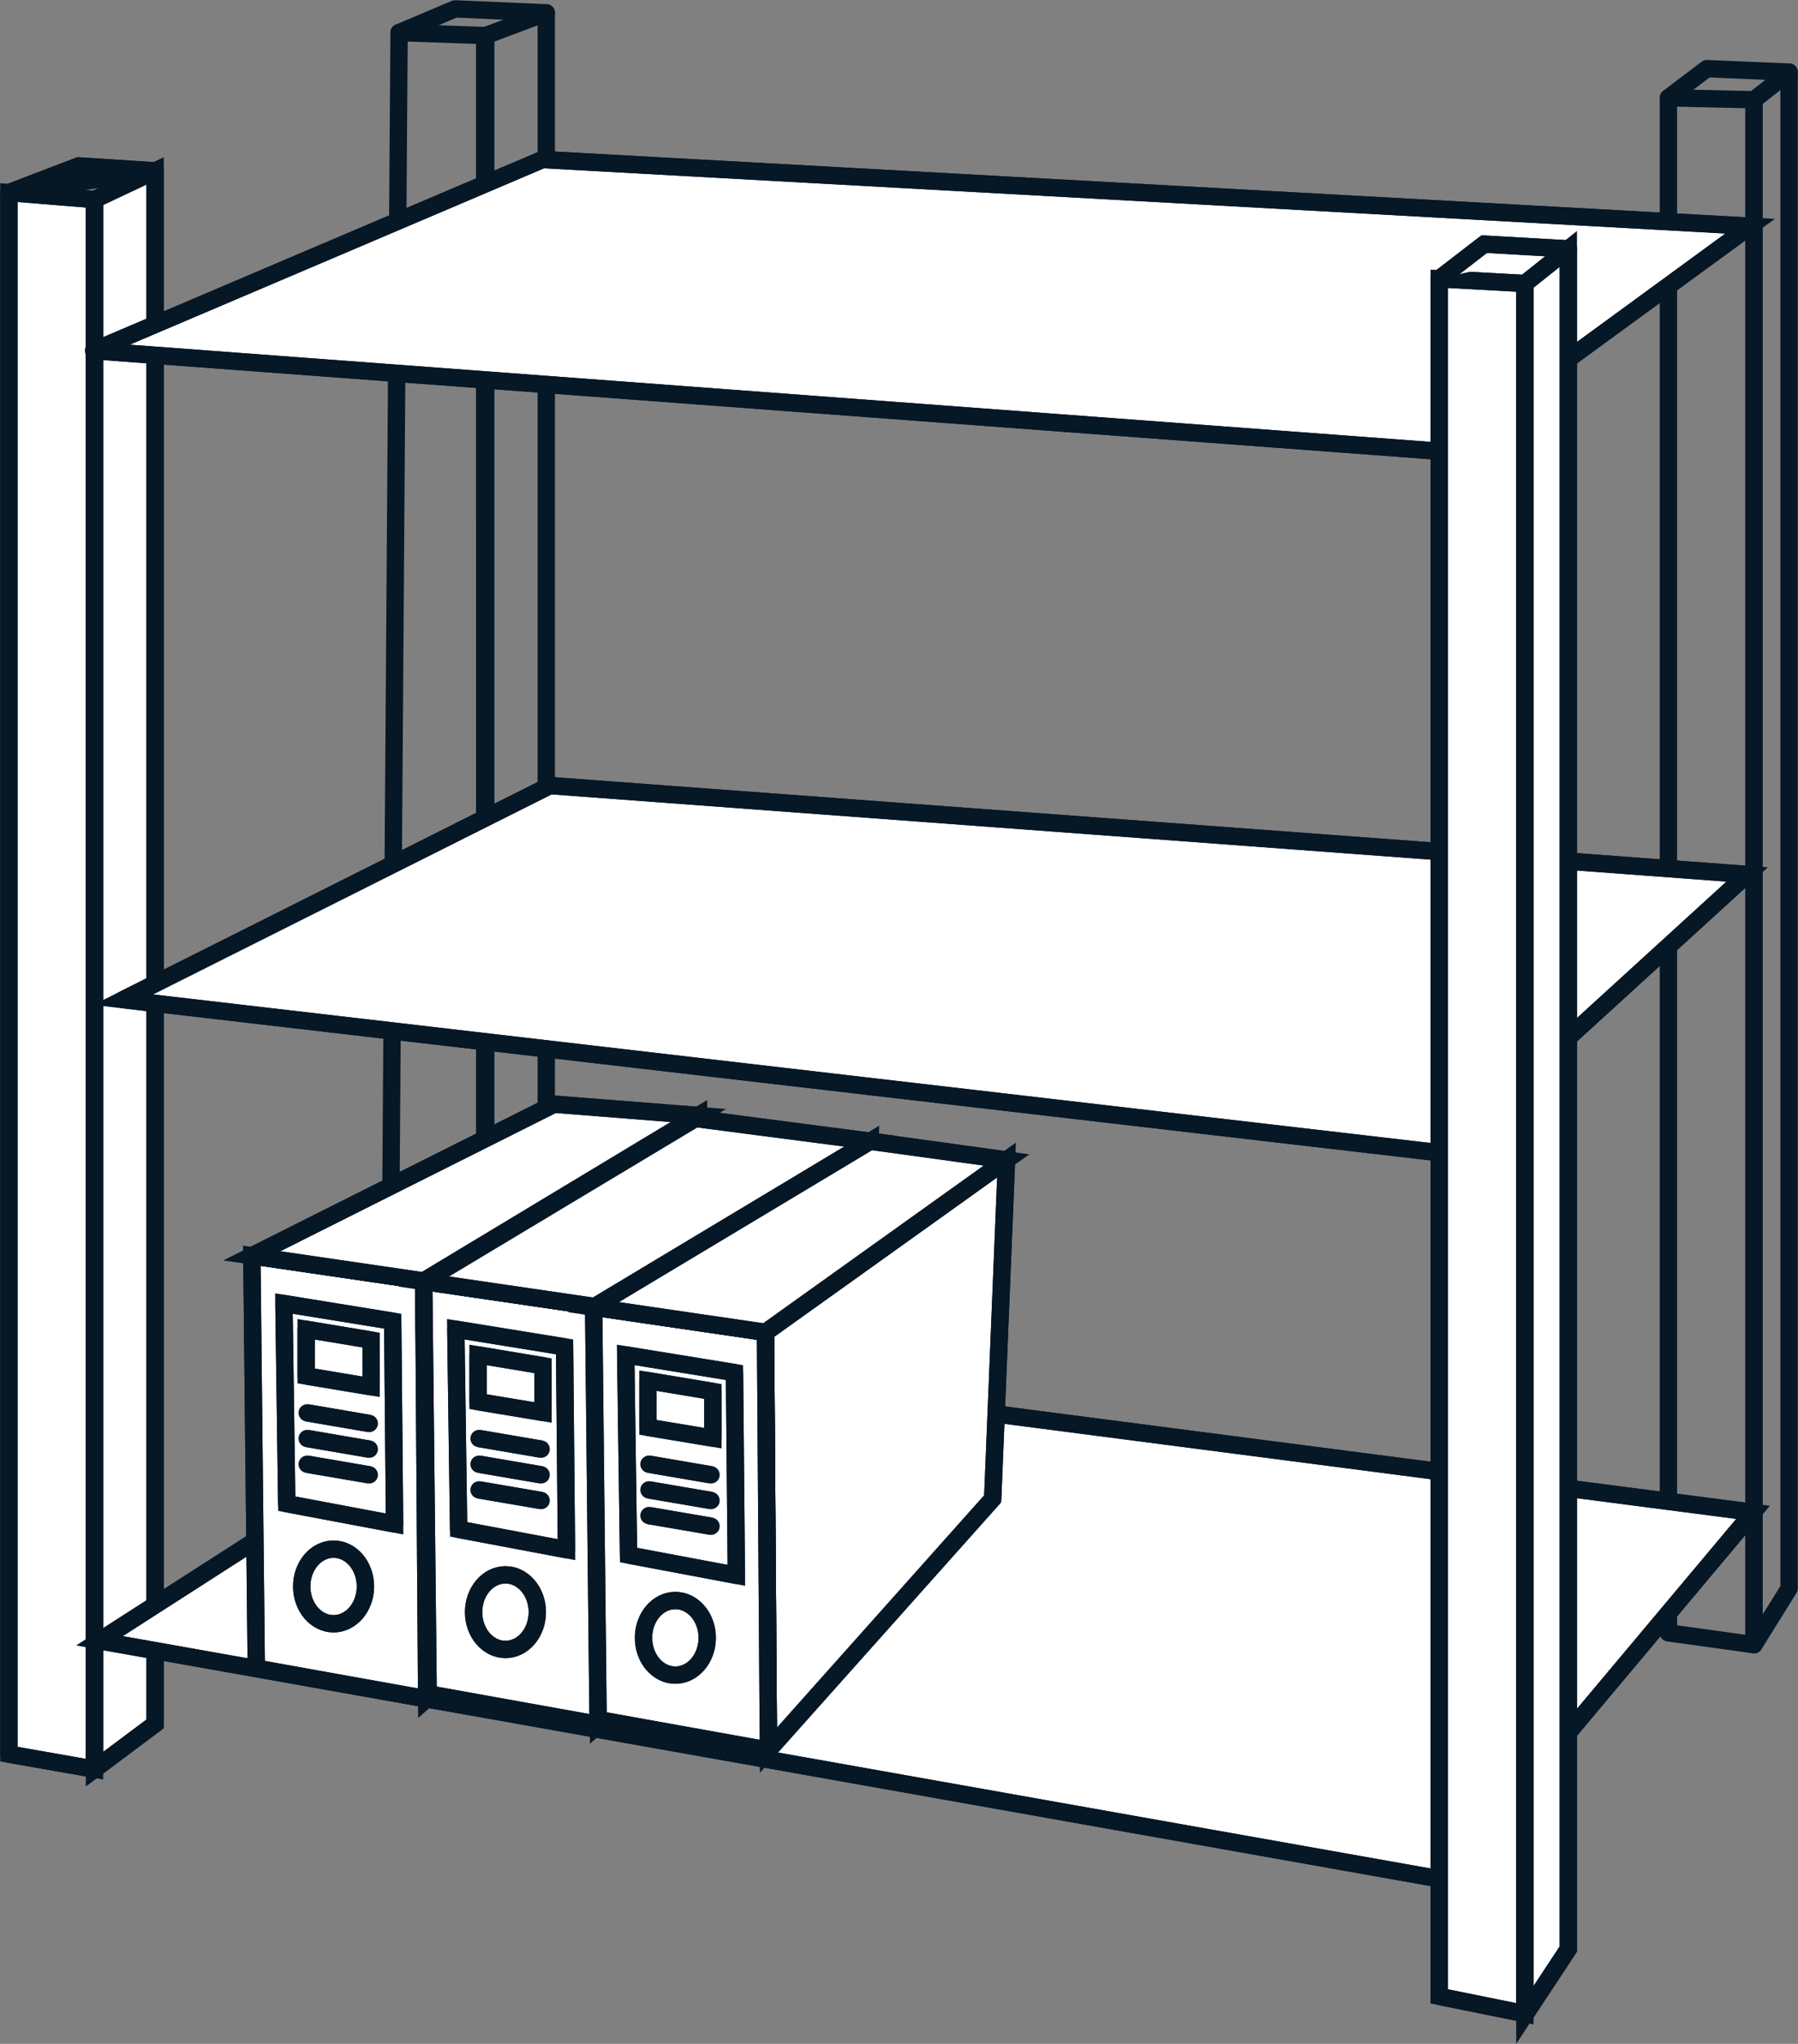 <svg id="Groupe_1650" data-name="Groupe 1650" xmlns="http://www.w3.org/2000/svg" xmlns:xlink="http://www.w3.org/1999/xlink" width="207.286" height="235.625" viewBox="0 0 207.286 235.625">
  <rect x="0" y="0" width="207.286" height="235.625" fill="#808080" stroke="none"/>
  <defs>
    <clipPath id="clip-path">
      <rect id="Rectangle_411" data-name="Rectangle 411" width="207.286" height="233.317" fill="none" stroke="#061726" stroke-width="2"/>
    </clipPath>
  </defs>
  <path id="Tracé_1678" data-name="Tracé 1678" d="M32.918,2.175l-9.872-.342L21.872,169.011l11.047,1.48Z" transform="translate(22.962 1.924)" fill="none" stroke="#061726" stroke-linecap="round" stroke-linejoin="round" stroke-width="2"/>
  <path id="Tracé_1679" data-name="Tracé 1679" d="M103.706,5.727,93.833,5.5V182.47l9.872,1.367Z" transform="translate(98.512 5.774)" fill="none" stroke="#061726" stroke-linecap="round" stroke-linejoin="round" stroke-width="2"/>
  <g id="Groupe_1639" data-name="Groupe 1639">
    <g id="Groupe_1638" data-name="Groupe 1638" clip-path="url(#clip-path)">
      <path id="Tracé_1680" data-name="Tracé 1680" d="M34.3.722l-6.982,2.62V171.77l6.982-5.219Z" transform="translate(28.678 0.758)" fill="none" stroke="#061726" stroke-linecap="round" stroke-linejoin="round" stroke-width="2"/>
      <path id="Tracé_1681" data-name="Tracé 1681" d="M102.692,4.055,98.65,7.245V185.353l4.042-6.49Z" transform="translate(103.568 4.257)" fill="none" stroke="#061726" stroke-linecap="round" stroke-linejoin="round" stroke-width="2"/>
    </g>
  </g>
  <path id="Tracé_1682" data-name="Tracé 1682" d="M.5,190.854l9.872,1.734V11.631L.5,10.833Z" transform="translate(0.525 11.373)" fill="#fff" stroke="#061726" stroke-width="2"/>
  <g id="Groupe_1641" data-name="Groupe 1641">
    <g id="Groupe_1640" data-name="Groupe 1640" clip-path="url(#clip-path)">
      <path id="Tracé_1683" data-name="Tracé 1683" d="M10.372,11.63.5,10.833V190.854l9.872,1.734Z" transform="translate(0.525 11.373)" fill="none" stroke="#061726" stroke-linecap="round" stroke-linejoin="round" stroke-width="2"/>
    </g>
  </g>
  <path id="Tracé_1684" data-name="Tracé 1684" d="M12.3,9.611l-6.982,3.3V193.871L12.3,188.65Z" transform="translate(5.581 10.09)" fill="#fff" stroke="#061726" stroke-width="2"/>
  <path id="Tracé_1685" data-name="Tracé 1685" d="M12.3,9.611l-6.982,3.3V193.871L12.3,188.65Z" transform="translate(5.581 10.09)" fill="none" stroke="#061726" stroke-linecap="round" stroke-linejoin="round" stroke-width="2"/>
  <path id="Tracé_1686" data-name="Tracé 1686" d="M.5,12.408,17.352,9.9l-8.8-.57Z" transform="translate(0.525 9.798)" fill="#fff" stroke="#061726" stroke-width="2"/>
  <g id="Groupe_1643" data-name="Groupe 1643">
    <g id="Groupe_1642" data-name="Groupe 1642" clip-path="url(#clip-path)">
      <path id="Tracé_1687" data-name="Tracé 1687" d="M17.354,9.9l-8.8-.57L.5,12.408" transform="translate(0.525 9.798)" fill="none" stroke="#061726" stroke-linecap="round" stroke-linejoin="round" stroke-width="2"/>
      <path id="Tracé_1688" data-name="Tracé 1688" d="M22.444,3.233,28.9.5,39.413.955" transform="translate(23.563 0.525)" fill="none" stroke="#061726" stroke-linecap="round" stroke-linejoin="round" stroke-width="2"/>
      <path id="Tracé_1689" data-name="Tracé 1689" d="M93.833,7.221l4.434-3.36,9.481.4" transform="translate(98.512 4.053)" fill="none" stroke="#061726" stroke-linecap="round" stroke-linejoin="round" stroke-width="2"/>
    </g>
  </g>
  <path id="Tracé_1690" data-name="Tracé 1690" d="M160.708,42.624,5.261,31.008,57.02,8.972l139.218,7.687Z" transform="translate(5.523 9.419)" fill="#fff" stroke="#061726" stroke-width="2"/>
  <path id="Tracé_1691" data-name="Tracé 1691" d="M160.708,42.624,5.261,31.008,57.02,8.972l139.218,7.687Z" transform="translate(5.523 9.419)" fill="none" stroke="#061726" stroke-linecap="round" stroke-linejoin="round" stroke-width="2"/>
  <path id="Tracé_1692" data-name="Tracé 1692" d="M158.959,86.544,6.927,68.864l49.2-24.684L194.149,54.429Z" transform="translate(7.272 46.383)" fill="#fff" stroke="#061726" stroke-width="2"/>
  <path id="Tracé_1693" data-name="Tracé 1693" d="M158.959,86.544,6.927,68.864l49.2-24.684L194.149,54.429Z" transform="translate(7.272 46.383)" fill="none" stroke="#061726" stroke-linecap="round" stroke-linejoin="round" stroke-width="2"/>
  <path id="Tracé_1694" data-name="Tracé 1694" d="M160.7,136.693,5.594,109.137,56.84,76.222,196.23,94.328Z" transform="translate(5.873 80.022)" fill="#fff" stroke="#061726" stroke-width="2"/>
  <path id="Tracé_1695" data-name="Tracé 1695" d="M160.7,136.693,5.594,109.137,56.84,76.222,196.23,94.328Z" transform="translate(5.873 80.022)" fill="none" stroke="#061726" stroke-linecap="round" stroke-linejoin="round" stroke-width="2"/>
  <path id="Tracé_1696" data-name="Tracé 1696" d="M80.944,213.691l9.874,2V16.222l-9.874-.541Z" transform="translate(84.98 16.462)" fill="#fff" stroke="#061726" stroke-width="2"/>
  <g id="Groupe_1645" data-name="Groupe 1645">
    <g id="Groupe_1644" data-name="Groupe 1644" clip-path="url(#clip-path)">
      <path id="Tracé_1697" data-name="Tracé 1697" d="M90.817,16.221l-9.872-.541V213.69l9.872,2Z" transform="translate(84.98 16.462)" fill="none" stroke="#061726" stroke-linecap="round" stroke-linejoin="round" stroke-width="2"/>
    </g>
  </g>
  <path id="Tracé_1698" data-name="Tracé 1698" d="M85.761,17.985V217.592l5.01-7.6V14Z" transform="translate(90.037 14.698)" fill="#fff" stroke="#061726" stroke-width="2"/>
  <g id="Groupe_1647" data-name="Groupe 1647">
    <g id="Groupe_1646" data-name="Groupe 1646" clip-path="url(#clip-path)">
      <path id="Tracé_1699" data-name="Tracé 1699" d="M90.771,14l-5.01,3.985V217.594l5.01-7.6Z" transform="translate(90.037 14.698)" fill="none" stroke="#061726" stroke-linecap="round" stroke-linejoin="round" stroke-width="2"/>
    </g>
  </g>
  <path id="Tracé_1700" data-name="Tracé 1700" d="M80.944,17.729l5.188-4,9.7.553" transform="translate(84.98 14.414)" fill="#fff" stroke="#061726" stroke-width="2"/>
  <path id="Tracé_1701" data-name="Tracé 1701" d="M80.944,17.729l5.188-4,9.7.553" transform="translate(84.98 14.414)" fill="none" stroke="#061726" stroke-linecap="round" stroke-linejoin="round" stroke-width="2"/>
  <path id="Tracé_1702" data-name="Tracé 1702" d="M54.863,102.652l-30.69,27.331L23.83,81.811,55.49,62.737Z" transform="translate(25.018 65.865)" fill="#fff" stroke="#061726" stroke-width="2"/>
  <path id="Tracé_1703" data-name="Tracé 1703" d="M54.863,102.652l-30.69,27.331L23.83,81.811,55.49,62.737Z" transform="translate(25.018 65.865)" fill="none" stroke="#061726" stroke-linecap="round" stroke-linejoin="round" stroke-width="2"/>
  <path id="Tracé_1704" data-name="Tracé 1704" d="M34.32,121.7l-19.644-3.53-.512-47.546,19.814,2.9Z" transform="translate(14.87 74.147)" fill="#fff" stroke="#061726" stroke-width="2"/>
  <path id="Tracé_1705" data-name="Tracé 1705" d="M34.32,121.7l-19.644-3.53-.512-47.546,19.814,2.9Z" transform="translate(14.87 74.147)" fill="none" stroke="#061726" stroke-linecap="round" stroke-linejoin="round" stroke-width="2"/>
  <path id="Tracé_1706" data-name="Tracé 1706" d="M65.637,63.408,33.979,82.484l-19.816-2.9L49.011,62.1Z" transform="translate(14.87 65.194)" fill="#fff" stroke="#061726" stroke-width="2"/>
  <path id="Tracé_1707" data-name="Tracé 1707" d="M65.637,63.408,33.979,82.484l-19.816-2.9L49.011,62.1Z" transform="translate(14.87 65.194)" fill="none" stroke="#061726" stroke-linecap="round" stroke-linejoin="round" stroke-width="2"/>
  <path id="Tracé_1708" data-name="Tracé 1708" d="M28.723,98.724l-12.43-2.339-.324-23.073,12.539,2.035Z" transform="translate(16.765 76.967)" fill="#fff" stroke="#061726" stroke-width="2"/>
  <path id="Tracé_1709" data-name="Tracé 1709" d="M28.723,98.724l-12.43-2.339-.324-23.073,12.539,2.035Z" transform="translate(16.765 76.967)" fill="none" stroke="#061726" stroke-linecap="round" stroke-linejoin="round" stroke-width="2"/>
  <path id="Tracé_1710" data-name="Tracé 1710" d="M24.707,81.39l-7.488-1.246V74.759l7.488,1.246Z" transform="translate(18.077 78.486)" fill="#fff" stroke="#061726" stroke-width="2"/>
  <path id="Tracé_1711" data-name="Tracé 1711" d="M24.707,81.39l-7.488-1.246V74.759l7.488,1.246Z" transform="translate(18.077 78.486)" fill="none" stroke="#061726" stroke-linecap="round" stroke-linejoin="round" stroke-width="2"/>
  <path id="Tracé_1712" data-name="Tracé 1712" d="M24.431,80.685l-7.154-1.226Z" transform="translate(18.138 83.421)" fill="#fff" stroke="#061726" stroke-width="2"/>
  <line id="Ligne_374" data-name="Ligne 374" x2="7.154" y2="1.224" transform="translate(35.416 162.88)" fill="none" stroke="#061726" stroke-linecap="round" stroke-linejoin="round" stroke-width="2"/>
  <path id="Tracé_1713" data-name="Tracé 1713" d="M24.431,82.129,17.277,80.9Z" transform="translate(18.138 84.937)" fill="#fff" stroke="#061726" stroke-width="2"/>
  <line id="Ligne_375" data-name="Ligne 375" x2="7.154" y2="1.224" transform="translate(35.416 165.841)" fill="none" stroke="#061726" stroke-linecap="round" stroke-linejoin="round" stroke-width="2"/>
  <path id="Tracé_1714" data-name="Tracé 1714" d="M24.431,83.573l-7.154-1.224Z" transform="translate(18.138 86.455)" fill="#fff" stroke="#061726" stroke-width="2"/>
  <line id="Ligne_376" data-name="Ligne 376" x2="7.154" y2="1.224" transform="translate(35.416 168.803)" fill="none" stroke="#061726" stroke-linecap="round" stroke-linejoin="round" stroke-width="2"/>
  <g id="Groupe_1649" data-name="Groupe 1649">
    <g id="Groupe_1648" data-name="Groupe 1648" clip-path="url(#clip-path)">
      <path id="Tracé_1715" data-name="Tracé 1715" d="M24.314,91.425c0,2.374-1.644,4.3-3.673,4.3s-3.671-1.925-3.671-4.3,1.644-4.3,3.671-4.3,3.673,1.925,3.673,4.3" transform="translate(17.815 91.47)" fill="#fff" stroke="#061726" stroke-width="2"/>
      <path id="Tracé_1716" data-name="Tracé 1716" d="M24.314,91.425c0,2.374-1.644,4.3-3.673,4.3s-3.671-1.925-3.671-4.3,1.644-4.3,3.671-4.3S24.314,89.051,24.314,91.425Z" transform="translate(17.815 91.47)" fill="none" stroke="#061726" stroke-linecap="round" stroke-linejoin="round" stroke-width="2"/>
      <path id="Tracé_1717" data-name="Tracé 1717" d="M64.529,104.1l-30.69,27.331L33.5,83.256l31.66-19.074Z" transform="translate(35.167 67.382)" fill="#fff" stroke="#061726" stroke-width="2"/>
      <path id="Tracé_1718" data-name="Tracé 1718" d="M64.529,104.1l-30.69,27.331L33.5,83.256l31.66-19.074Z" transform="translate(35.167 67.382)" fill="none" stroke="#061726" stroke-linecap="round" stroke-linejoin="round" stroke-width="2"/>
      <path id="Tracé_1719" data-name="Tracé 1719" d="M43.987,123.146l-19.644-3.53L23.83,72.07l19.814,2.9Z" transform="translate(25.019 75.663)" fill="#fff" stroke="#061726" stroke-width="2"/>
      <path id="Tracé_1720" data-name="Tracé 1720" d="M43.987,123.146l-19.644-3.53L23.83,72.07l19.814,2.9Z" transform="translate(25.019 75.663)" fill="none" stroke="#061726" stroke-linecap="round" stroke-linejoin="round" stroke-width="2"/>
      <path id="Tracé_1721" data-name="Tracé 1721" d="M75.3,65.523,43.646,84.6l-19.816-2.9L55.148,62.9Z" transform="translate(25.018 66.04)" fill="#fff" stroke="#061726" stroke-width="2"/>
      <path id="Tracé_1722" data-name="Tracé 1722" d="M75.3,65.523,43.646,84.6l-19.816-2.9L55.148,62.9Z" transform="translate(25.018 66.04)" fill="none" stroke="#061726" stroke-linecap="round" stroke-linejoin="round" stroke-width="2"/>
      <path id="Tracé_1723" data-name="Tracé 1723" d="M38.39,100.169,25.96,97.83l-.324-23.073,12.539,2.035Z" transform="translate(26.914 78.484)" fill="#fff" stroke="#061726" stroke-width="2"/>
      <path id="Tracé_1724" data-name="Tracé 1724" d="M38.39,100.169,25.96,97.83l-.324-23.073,12.539,2.035Z" transform="translate(26.914 78.484)" fill="none" stroke="#061726" stroke-linecap="round" stroke-linejoin="round" stroke-width="2"/>
      <path id="Tracé_1725" data-name="Tracé 1725" d="M34.374,82.834l-7.488-1.246V76.2l7.488,1.246Z" transform="translate(28.226 80.003)" fill="#fff" stroke="#061726" stroke-width="2"/>
      <path id="Tracé_1726" data-name="Tracé 1726" d="M34.374,82.834l-7.488-1.246V76.2l7.488,1.246Z" transform="translate(28.226 80.003)" fill="none" stroke="#061726" stroke-linecap="round" stroke-linejoin="round" stroke-width="2"/>
      <line id="Ligne_377" data-name="Ligne 377" x2="7.154" y2="1.224" transform="translate(55.231 165.841)" fill="#fff" stroke="#061726" stroke-width="2"/>
      <line id="Ligne_378" data-name="Ligne 378" x2="7.154" y2="1.224" transform="translate(55.231 165.841)" fill="none" stroke="#061726" stroke-linecap="round" stroke-linejoin="round" stroke-width="2"/>
      <line id="Ligne_379" data-name="Ligne 379" x2="7.154" y2="1.224" transform="translate(55.231 168.802)" fill="#fff" stroke="#061726" stroke-width="2"/>
      <line id="Ligne_380" data-name="Ligne 380" x2="7.154" y2="1.224" transform="translate(55.231 168.802)" fill="none" stroke="#061726" stroke-linecap="round" stroke-linejoin="round" stroke-width="2"/>
      <line id="Ligne_381" data-name="Ligne 381" x2="7.154" y2="1.224" transform="translate(55.231 171.764)" fill="#fff" stroke="#061726" stroke-width="2"/>
      <line id="Ligne_382" data-name="Ligne 382" x2="7.154" y2="1.224" transform="translate(55.231 171.764)" fill="none" stroke="#061726" stroke-linecap="round" stroke-linejoin="round" stroke-width="2"/>
      <path id="Tracé_1727" data-name="Tracé 1727" d="M33.981,92.87c0,2.374-1.644,4.3-3.673,4.3s-3.671-1.925-3.671-4.3,1.644-4.3,3.671-4.3,3.673,1.925,3.673,4.3" transform="translate(27.964 92.987)" fill="#fff" stroke="#061726" stroke-width="2"/>
      <path id="Tracé_1728" data-name="Tracé 1728" d="M33.981,92.87c0,2.374-1.644,4.3-3.673,4.3s-3.671-1.925-3.671-4.3,1.644-4.3,3.671-4.3S33.981,90.5,33.981,92.87Z" transform="translate(27.964 92.987)" fill="none" stroke="#061726" stroke-linecap="round" stroke-linejoin="round" stroke-width="2"/>
      <path id="Tracé_1729" data-name="Tracé 1729" d="M69.245,104.3,43.394,133.282,43.052,85.11,70.84,65.237Z" transform="translate(45.199 68.489)" fill="#fff" stroke="#061726" stroke-width="2"/>
      <path id="Tracé_1730" data-name="Tracé 1730" d="M69.245,104.3,43.394,133.282,43.052,85.11,70.84,65.237Z" transform="translate(45.199 68.489)" fill="none" stroke="#061726" stroke-linecap="round" stroke-linejoin="round" stroke-width="2"/>
      <path id="Tracé_1731" data-name="Tracé 1731" d="M53.542,124.591,33.9,121.061l-.512-47.546,19.814,2.9Z" transform="translate(35.051 77.18)" fill="#fff" stroke="#061726" stroke-width="2"/>
      <path id="Tracé_1732" data-name="Tracé 1732" d="M53.542,124.591,33.9,121.061l-.512-47.546,19.814,2.9Z" transform="translate(35.051 77.18)" fill="none" stroke="#061726" stroke-linecap="round" stroke-linejoin="round" stroke-width="2"/>
      <path id="Tracé_1733" data-name="Tracé 1733" d="M80.988,66.346,53.2,86.217l-19.814-2.9L65.271,64.181Z" transform="translate(35.05 67.381)" fill="#fff" stroke="#061726" stroke-width="2"/>
      <path id="Tracé_1734" data-name="Tracé 1734" d="M80.988,66.346,53.2,86.217l-19.814-2.9L65.271,64.181Z" transform="translate(35.05 67.381)" fill="none" stroke="#061726" stroke-linecap="round" stroke-linejoin="round" stroke-width="2"/>
      <path id="Tracé_1735" data-name="Tracé 1735" d="M47.946,101.613l-12.43-2.339L35.191,76.2,47.73,78.237Z" transform="translate(36.946 80)" fill="#fff" stroke="#061726" stroke-width="2"/>
      <path id="Tracé_1736" data-name="Tracé 1736" d="M47.946,101.613l-12.43-2.339L35.191,76.2,47.73,78.237Z" transform="translate(36.946 80)" fill="none" stroke="#061726" stroke-linecap="round" stroke-linejoin="round" stroke-width="2"/>
      <path id="Tracé_1737" data-name="Tracé 1737" d="M43.929,84.279l-7.488-1.246V77.648l7.488,1.246Z" transform="translate(38.258 81.519)" fill="#fff" stroke="#061726" stroke-width="2"/>
      <path id="Tracé_1738" data-name="Tracé 1738" d="M43.929,84.279l-7.488-1.246V77.648l7.488,1.246Z" transform="translate(38.258 81.519)" fill="none" stroke="#061726" stroke-linecap="round" stroke-linejoin="round" stroke-width="2"/>
      <line id="Ligne_383" data-name="Ligne 383" x2="7.154" y2="1.224" transform="translate(74.819 168.802)" fill="#fff" stroke="#061726" stroke-width="2"/>
      <line id="Ligne_384" data-name="Ligne 384" x2="7.154" y2="1.224" transform="translate(74.819 168.802)" fill="none" stroke="#061726" stroke-linecap="round" stroke-linejoin="round" stroke-width="2"/>
      <line id="Ligne_385" data-name="Ligne 385" x2="7.154" y2="1.224" transform="translate(74.819 171.763)" fill="#fff" stroke="#061726" stroke-width="2"/>
      <line id="Ligne_386" data-name="Ligne 386" x2="7.154" y2="1.224" transform="translate(74.819 171.763)" fill="none" stroke="#061726" stroke-linecap="round" stroke-linejoin="round" stroke-width="2"/>
      <line id="Ligne_387" data-name="Ligne 387" x2="7.154" y2="1.224" transform="translate(74.819 174.725)" fill="#fff" stroke="#061726" stroke-width="2"/>
      <line id="Ligne_388" data-name="Ligne 388" x2="7.154" y2="1.224" transform="translate(74.819 174.725)" fill="none" stroke="#061726" stroke-linecap="round" stroke-linejoin="round" stroke-width="2"/>
      <path id="Tracé_1739" data-name="Tracé 1739" d="M43.537,94.314c0,2.374-1.646,4.3-3.675,4.3s-3.669-1.925-3.669-4.3,1.642-4.3,3.669-4.3,3.675,1.925,3.675,4.3" transform="translate(37.996 94.503)" fill="#fff" stroke="#061726" stroke-width="2"/>
      <path id="Tracé_1740" data-name="Tracé 1740" d="M43.537,94.314c0,2.374-1.646,4.3-3.675,4.3s-3.669-1.925-3.669-4.3,1.642-4.3,3.669-4.3S43.537,91.94,43.537,94.314Z" transform="translate(37.996 94.503)" fill="none" stroke="#061726" stroke-linecap="round" stroke-linejoin="round" stroke-width="2"/>
    </g>
  </g>
</svg>
